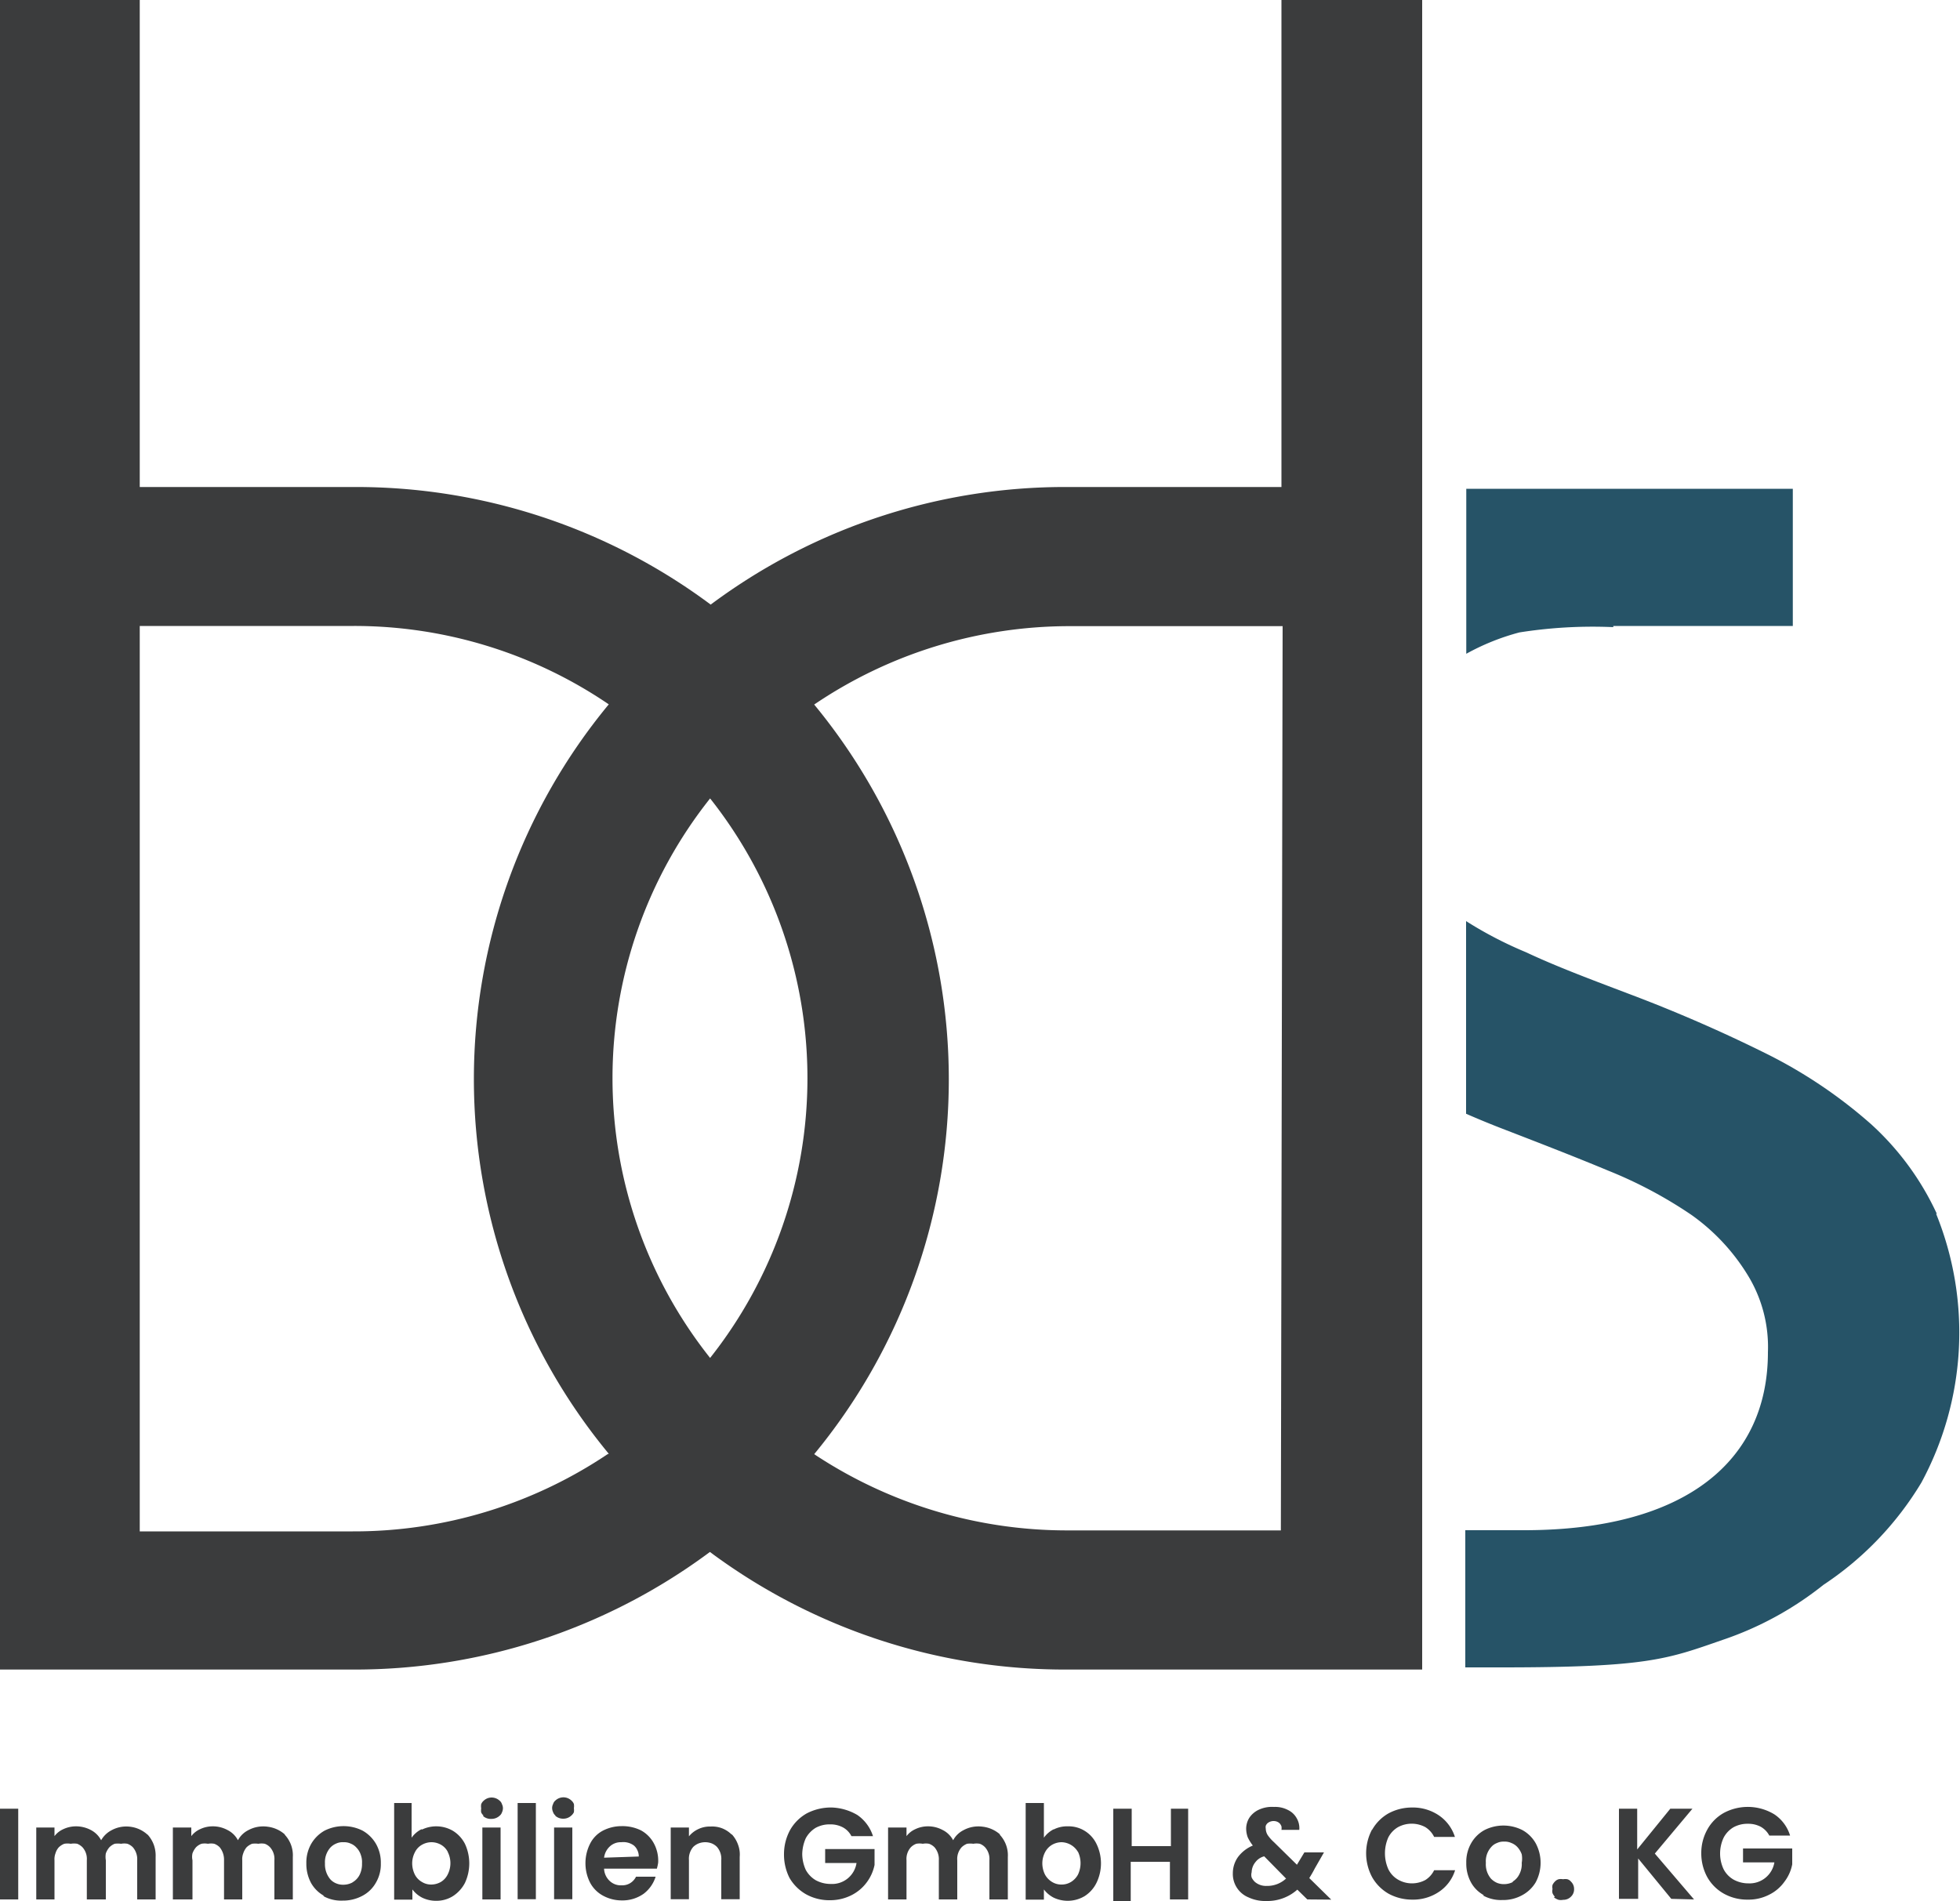<svg xmlns="http://www.w3.org/2000/svg" width="100" height="97" viewBox="0 0 100 97"><path d="M82.31,31.94h9.16v-7H74.81v8.42a11.83,11.83,0,0,1,2.71-1.09A24,24,0,0,1,82.31,32Zm16.51,30a14.25,14.25,0,0,0-3.37-4.59,24.64,24.64,0,0,0-5.3-3.57,75.86,75.86,0,0,0-7.05-3.07c-2-.76-3.71-1.4-5.24-2.12A20.06,20.06,0,0,1,74.8,47v9.83c.64.28,1.32.56,2,.82,1.89.73,3.64,1.41,5.27,2.09A22.39,22.39,0,0,1,86.31,62,10.42,10.42,0,0,1,89.13,65a7,7,0,0,1,1.07,4c0,5.5-4.14,9.08-12.44,9.08h-3v7h1.85c7.45,0,8.45-.42,11.27-1.4a16.88,16.88,0,0,0,5.15-2.81,16.37,16.37,0,0,0,5-5.22,16.12,16.12,0,0,0,.75-13.72" fill="#265367"/><path d="M65.38,24.85H54.47a30.23,30.23,0,0,0-18.21,6,30.28,30.28,0,0,0-18.22-6H7.13V0H0V85.19H18a30.35,30.35,0,0,0,18.22-6,30.32,30.32,0,0,0,18.21,6H72.56V0H65.38ZM31,74.2a23.21,23.21,0,0,1-13,3.94H7.13V31.94H18.06a23.07,23.07,0,0,1,13,4,30,30,0,0,0,0,38.24Zm5.23-4.91a22.95,22.95,0,0,1,0-28.55,23,23,0,0,1,0,28.55Zm29.12,8.8H54.45A23.33,23.33,0,0,1,41.54,74.2a30.06,30.06,0,0,0,0-38.25,23.22,23.22,0,0,1,13-4H65.44ZM.93,92.29H0v4.63H.93Zm6.6,1.32a1.6,1.6,0,0,1,.32.53,1.64,1.64,0,0,1,.09.62v2.16H7v-2a.93.93,0,0,0-.22-.66.75.75,0,0,0-.28-.18.86.86,0,0,0-.32,0,1.26,1.26,0,0,0-.33,0,.8.8,0,0,0-.27.18,1,1,0,0,0-.18.31,1,1,0,0,0,0,.35v2H4.43v-2a.89.89,0,0,0-.22-.66.8.8,0,0,0-.27-.18,1,1,0,0,0-.33,0,1,1,0,0,0-.33,0,.84.84,0,0,0-.28.18.79.79,0,0,0-.17.31.83.83,0,0,0-.05.35v2H1.85V93.25h.93v.44a1.16,1.16,0,0,1,.46-.36,1.52,1.52,0,0,1,.63-.14,1.62,1.62,0,0,1,.77.19,1.24,1.24,0,0,1,.52.52,1.3,1.3,0,0,1,.53-.51,1.57,1.57,0,0,1,.95-.18,1.59,1.59,0,0,1,.88.4m7,0a1.53,1.53,0,0,1,.42,1.15v2.16H14v-2a.89.89,0,0,0-.22-.66.71.71,0,0,0-.27-.18.91.91,0,0,0-.33,0,1.13,1.13,0,0,0-.32,0,.84.84,0,0,0-.28.18.94.94,0,0,0-.17.31.83.83,0,0,0-.05.35v2h-.93v-2a1,1,0,0,0-.22-.66.75.75,0,0,0-.28-.18.86.86,0,0,0-.32,0,.91.91,0,0,0-.33,0,.75.75,0,0,0-.28.18,1,1,0,0,0-.18.31.82.82,0,0,0,0,.35v2H8.82V93.25h.94v.44a1.16,1.16,0,0,1,.46-.36,1.48,1.48,0,0,1,.62-.14,1.57,1.57,0,0,1,.77.19,1.21,1.21,0,0,1,.53.52,1.22,1.22,0,0,1,.52-.51,1.6,1.6,0,0,1,1-.18,1.62,1.62,0,0,1,.88.4m2,3.13a1.7,1.7,0,0,1-.67-.66,2.05,2.05,0,0,1-.24-1,1.92,1.92,0,0,1,.25-1,1.82,1.82,0,0,1,.68-.67,2.16,2.16,0,0,1,1.94,0,1.82,1.82,0,0,1,.68.67,1.92,1.92,0,0,1,.25,1,1.85,1.85,0,0,1-.26,1,1.69,1.69,0,0,1-.69.66,2.09,2.09,0,0,1-1,.24,1.87,1.87,0,0,1-1-.24Zm1.44-.69a.92.92,0,0,0,.36-.37,1.23,1.23,0,0,0,.13-.6,1.07,1.07,0,0,0-.06-.43.94.94,0,0,0-.22-.37.78.78,0,0,0-.3-.21.81.81,0,0,0-.37-.07.79.79,0,0,0-.37.07.86.86,0,0,0-.3.21,1.12,1.12,0,0,0-.27.8,1.19,1.19,0,0,0,.27.81.81.81,0,0,0,.3.21.89.89,0,0,0,.36.07,1,1,0,0,0,.48-.12m3.55-2.7a1.69,1.69,0,0,1,1.57.07,1.68,1.68,0,0,1,.61.66,2.36,2.36,0,0,1,0,2,1.78,1.78,0,0,1-.61.67,1.58,1.58,0,0,1-.85.24,1.61,1.61,0,0,1-.72-.16,1.46,1.46,0,0,1-.5-.42v.52h-.93V92H21v1.77a1.38,1.38,0,0,1,.5-.43Zm1.31,1.15a.89.89,0,0,0-.35-.37A1,1,0,0,0,22,94a1,1,0,0,0-.47.13.88.88,0,0,0-.36.38,1.23,1.23,0,0,0-.14.57,1.3,1.3,0,0,0,.14.58.91.91,0,0,0,.36.37.88.88,0,0,0,.47.13,1,1,0,0,0,.49-.13.92.92,0,0,0,.35-.38,1.27,1.27,0,0,0,0-1.16m1.84-1.84a.52.52,0,0,1-.13-.17.78.78,0,0,1,0-.21.65.65,0,0,1,0-.21.46.46,0,0,1,.13-.18.59.59,0,0,1,.4-.16.6.6,0,0,1,.41.16.36.36,0,0,1,.12.18.46.46,0,0,1,.05.21.54.54,0,0,1-.05.21.38.38,0,0,1-.12.17.6.6,0,0,1-.41.16A.59.59,0,0,1,24.63,92.65Zm.86,4.27h-.93V93.25h.93ZM27.34,92h-.93v4.91h.93Zm1,.64a.38.38,0,0,1-.12-.17.54.54,0,0,1-.05-.21.46.46,0,0,1,.05-.21.36.36,0,0,1,.12-.18.6.6,0,0,1,.41-.16.59.59,0,0,1,.4.16.46.46,0,0,1,.13.18.65.65,0,0,1,0,.21.78.78,0,0,1,0,.21.52.52,0,0,1-.13.17.59.59,0,0,1-.4.16A.6.6,0,0,1,28.33,92.65Zm.86,4.27h-.93V93.25h.93Zm4.32-1.56H30.82a.9.9,0,0,0,.28.62.82.82,0,0,0,.61.23.78.78,0,0,0,.44-.11.8.8,0,0,0,.3-.33h1a1.74,1.74,0,0,1-.61.87,1.87,1.87,0,0,1-1.12.34,2,2,0,0,1-.95-.24,1.61,1.61,0,0,1-.66-.66,2.17,2.17,0,0,1-.24-1,2.2,2.2,0,0,1,.24-1,1.53,1.53,0,0,1,.65-.66,2.08,2.08,0,0,1,.95-.23,2.14,2.14,0,0,1,1,.22,1.64,1.64,0,0,1,.64.64,1.86,1.86,0,0,1,.23,1A2.19,2.19,0,0,1,33.51,95.36Zm-.93-.62a.71.71,0,0,0-.07-.32.67.67,0,0,0-.19-.25A.91.91,0,0,0,31.7,94a.82.82,0,0,0-.58.21.94.94,0,0,0-.3.58Zm4.75-1.13a1.55,1.55,0,0,1,.32.54,1.41,1.41,0,0,1,.08.61v2.16H36.8v-2a.92.92,0,0,0-.22-.67.8.8,0,0,0-.27-.18.94.94,0,0,0-.66,0,.84.84,0,0,0-.28.18.92.92,0,0,0-.22.67v2h-.93V93.25h.93v.45a1.35,1.35,0,0,1,.48-.37,1.37,1.37,0,0,1,.63-.13,1.41,1.41,0,0,1,.58.09,1.43,1.43,0,0,1,.49.32m6.11.08a1.06,1.06,0,0,0-.44-.45,1.35,1.35,0,0,0-.65-.15,1.47,1.47,0,0,0-.74.18,1.41,1.41,0,0,0-.5.53,2.08,2.08,0,0,0-.18.81,2,2,0,0,0,.18.8,1.37,1.37,0,0,0,.51.53,1.59,1.59,0,0,0,.76.19,1.26,1.26,0,0,0,1.32-1.07H42.1v-.71h2.52v.81a2.24,2.24,0,0,1-.4.89,2.19,2.19,0,0,1-.79.66,2.41,2.41,0,0,1-1.08.25,2.45,2.45,0,0,1-1.22-.3,2.28,2.28,0,0,1-.85-.84A2.63,2.63,0,0,1,40,94.6a2.57,2.57,0,0,1,.31-1.22,2.24,2.24,0,0,1,.85-.85,2.67,2.67,0,0,1,1.3-.3,2.76,2.76,0,0,1,1.28.38,2.06,2.06,0,0,1,.8,1.08ZM51,93.61a1.53,1.53,0,0,1,.42,1.15v2.16h-.94v-2a.89.89,0,0,0-.22-.66.71.71,0,0,0-.27-.18.91.91,0,0,0-.33,0,1.13,1.13,0,0,0-.32,0,.84.84,0,0,0-.28.18.89.89,0,0,0-.22.66v2H47.9v-2a.93.93,0,0,0-.22-.66.75.75,0,0,0-.28-.18.86.86,0,0,0-.32,0,.91.91,0,0,0-.33,0,.75.75,0,0,0-.28.18.89.89,0,0,0-.22.66v2h-.94V93.25h.94v.44a1.16,1.16,0,0,1,.46-.36,1.48,1.48,0,0,1,.62-.14,1.57,1.57,0,0,1,.77.19,1.21,1.21,0,0,1,.53.52,1.22,1.22,0,0,1,.52-.51,1.6,1.6,0,0,1,1-.18,1.62,1.62,0,0,1,.88.4m2.73-.26a1.49,1.49,0,0,1,.72-.16,1.55,1.55,0,0,1,.86.23,1.59,1.59,0,0,1,.6.66,2.27,2.27,0,0,1,0,2,1.68,1.68,0,0,1-.6.67,1.68,1.68,0,0,1-1.58.08,1.46,1.46,0,0,1-.5-.42v.52h-.93V92h.93v1.77a1.38,1.38,0,0,1,.5-.43ZM55,94.5a1,1,0,0,0-.84-.5,1,1,0,0,0-.48.13.94.94,0,0,0-.36.38,1.23,1.23,0,0,0-.14.57,1.3,1.3,0,0,0,.14.58,1,1,0,0,0,.36.37.89.89,0,0,0,.48.13.91.91,0,0,0,.48-.13,1,1,0,0,0,.36-.38,1.36,1.36,0,0,0,0-1.16m5.62-2.2v4.63h-.93V95h-2v2H56.8V92.29h.94V94.2h2V92.29Zm6.08,4.63-.51-.5a2.29,2.29,0,0,1-1.58.58,2,2,0,0,1-.9-.18,1.29,1.29,0,0,1-.81-1.24,1.43,1.43,0,0,1,.26-.82,1.83,1.83,0,0,1,.76-.59,2.26,2.26,0,0,1-.26-.42,1.32,1.32,0,0,1-.08-.44,1.06,1.06,0,0,1,.17-.57,1.18,1.18,0,0,1,.48-.4A1.6,1.6,0,0,1,65,92.2a1.41,1.41,0,0,1,.72.16,1,1,0,0,1,.44.42,1,1,0,0,1,.13.59h-.91a.55.55,0,0,0,0-.18.46.46,0,0,0-.09-.15.42.42,0,0,0-.14-.09.49.49,0,0,0-.48.08.38.38,0,0,0-.09.13.4.4,0,0,0,0,.15.64.64,0,0,0,.1.33A2.06,2.06,0,0,0,65,94l1.17,1.15,0,0v0l.38-.63h1l-.47.82c-.08.16-.18.33-.28.49l1.12,1.1Zm-1.09-1.07L64.5,94.72a.82.82,0,0,0-.45.3.84.84,0,0,0-.19.51.5.5,0,0,0,0,.27.76.76,0,0,0,.17.23.87.87,0,0,0,.6.2,1.4,1.4,0,0,0,1-.39M70,93.38a2.21,2.21,0,0,1,.84-.85,2.51,2.51,0,0,1,1.2-.3,2.36,2.36,0,0,1,1.37.4,2.09,2.09,0,0,1,.82,1.1H73.17a1.21,1.21,0,0,0-.45-.5,1.47,1.47,0,0,0-1.39,0,1.28,1.28,0,0,0-.5.53,2,2,0,0,0,0,1.61,1.24,1.24,0,0,0,.5.54,1.41,1.41,0,0,0,.72.19,1.45,1.45,0,0,0,.67-.17,1.21,1.21,0,0,0,.45-.5h1.07a2.06,2.06,0,0,1-.82,1.1,2.36,2.36,0,0,1-1.37.4,2.51,2.51,0,0,1-1.2-.3,2.26,2.26,0,0,1-.84-.84,2.58,2.58,0,0,1,0-2.45m5.71,3.37a1.64,1.64,0,0,1-.67-.66,2,2,0,0,1-.24-1,1.92,1.92,0,0,1,.25-1,1.75,1.75,0,0,1,.68-.67,2.14,2.14,0,0,1,1.93,0,1.75,1.75,0,0,1,.68.67,2.11,2.11,0,0,1,0,2,1.78,1.78,0,0,1-.7.66,2,2,0,0,1-1,.24,1.88,1.88,0,0,1-1-.24Zm1.44-.69a.89.89,0,0,0,.35-.37,1.12,1.12,0,0,0,.13-.6,1.27,1.27,0,0,0,0-.43,1.07,1.07,0,0,0-.22-.37.81.81,0,0,0-.31-.21.79.79,0,0,0-.37-.07.75.75,0,0,0-.36.07.71.71,0,0,0-.3.21,1.07,1.07,0,0,0-.27.8,1.13,1.13,0,0,0,.26.81,1,1,0,0,0,.3.21.92.92,0,0,0,.36.07,1,1,0,0,0,.48-.12m2.12.76a.57.57,0,0,1-.12-.18.46.46,0,0,1,0-.21.52.52,0,0,1,0-.21.66.66,0,0,1,.12-.17.44.44,0,0,1,.19-.12.59.59,0,0,1,.23,0,.57.57,0,0,1,.22,0,.36.36,0,0,1,.18.12.51.51,0,0,1,.16.38.51.51,0,0,1-.16.39.54.54,0,0,1-.4.16.59.59,0,0,1-.23,0A.76.76,0,0,1,79.28,96.81Zm5.94.11-1.69-2.06v2.06H82.6V92.29h.93v2.08l1.69-2.08h1.13l-1.92,2.29,2,2.34Zm5-3.23a1.12,1.12,0,0,0-.44-.45,1.35,1.35,0,0,0-.65-.15,1.47,1.47,0,0,0-.74.18,1.34,1.34,0,0,0-.5.53,1.91,1.91,0,0,0-.18.81,1.87,1.87,0,0,0,.18.8,1.3,1.3,0,0,0,.51.53,1.56,1.56,0,0,0,.76.19,1.28,1.28,0,0,0,1.32-1.07h-1.6v-.71h2.51v.81a2.11,2.11,0,0,1-.4.89,2.08,2.08,0,0,1-.78.66,2.3,2.3,0,0,1-1.09.25,2.44,2.44,0,0,1-1.21-.3,2.21,2.21,0,0,1-.85-.84,2.52,2.52,0,0,1-.31-1.22,2.46,2.46,0,0,1,.31-1.22,2.17,2.17,0,0,1,.85-.85,2.6,2.6,0,0,1,2.57.08,2,2,0,0,1,.8,1.08Z" fill="#3B3C3D"/></svg>
